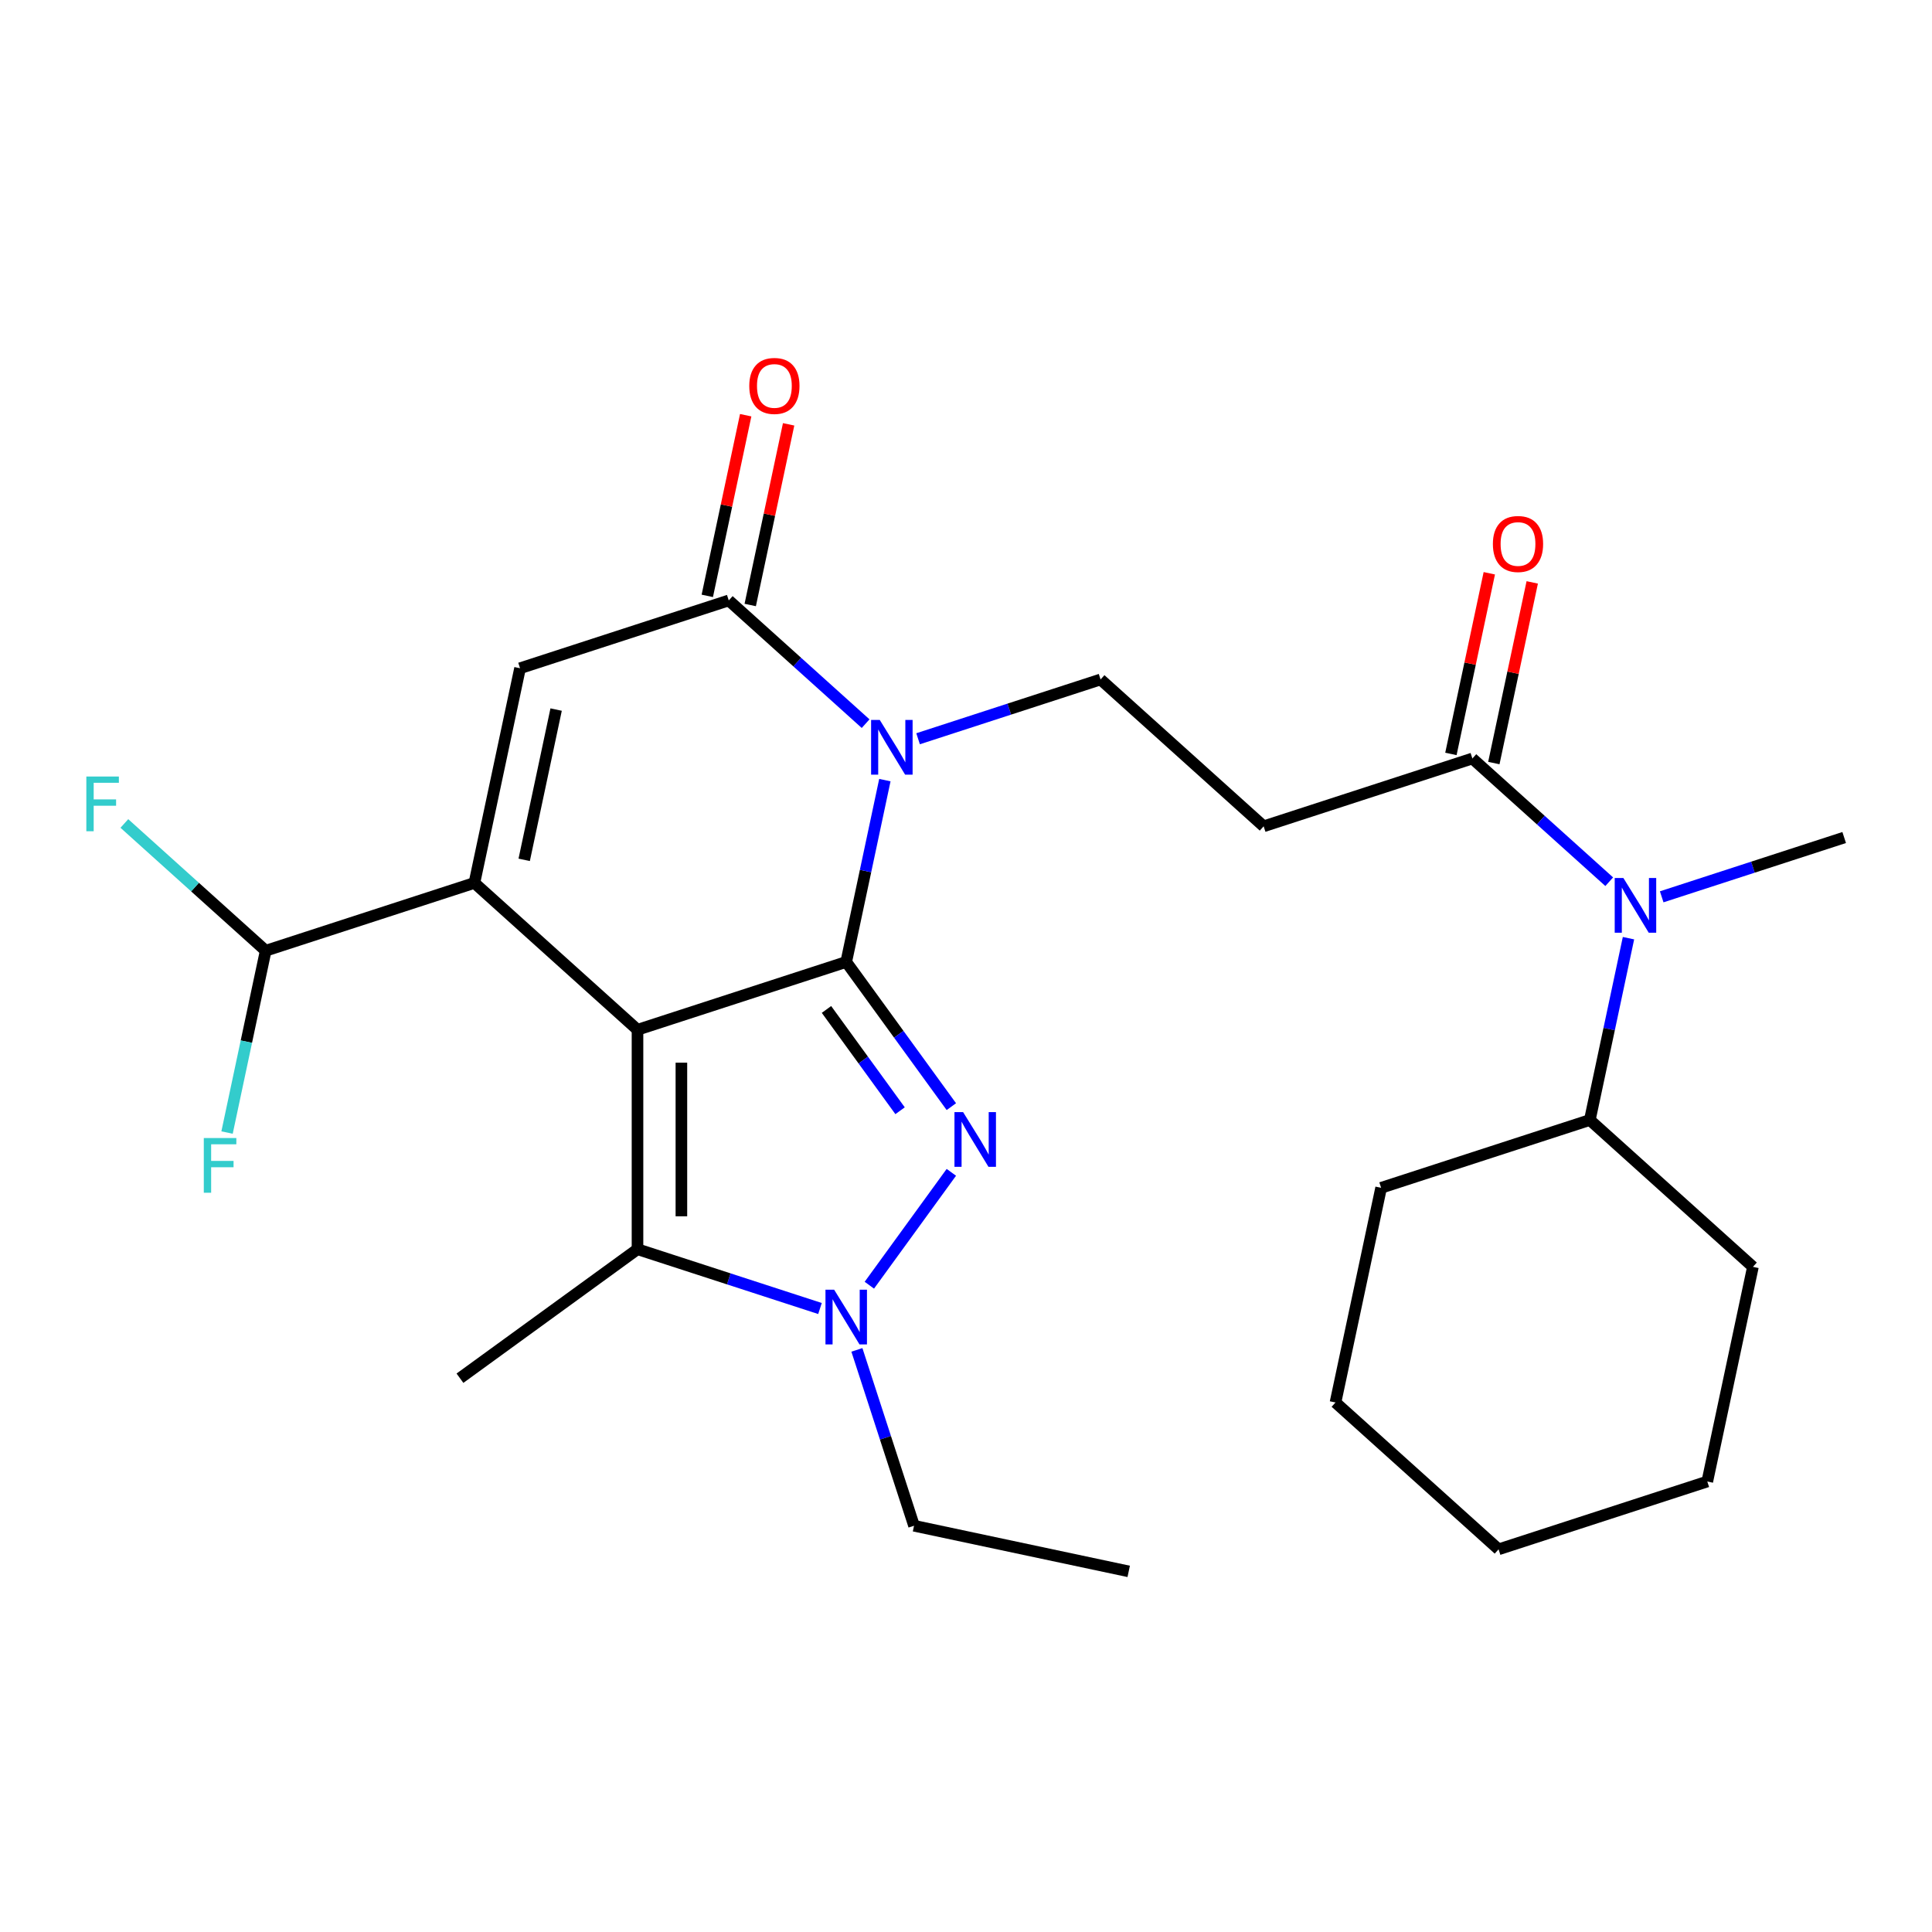 <?xml version='1.0' encoding='iso-8859-1'?>
<svg version='1.1' baseProfile='full'
              xmlns='http://www.w3.org/2000/svg'
                      xmlns:rdkit='http://www.rdkit.org/xml'
                      xmlns:xlink='http://www.w3.org/1999/xlink'
                  xml:space='preserve'
width='1000px' height='1000px' viewBox='0 0 1000 1000'>
<!-- END OF HEADER -->
<rect style='opacity:1.0;fill:#FFFFFF;stroke:none' width='1000' height='1000' x='0' y='0'> </rect>
<path class='bond-0' d='M 329.971,533.001 L 438.003,497.9' style='fill:none;fill-rule:evenodd;stroke:#000000;stroke-width:6px;stroke-linecap:butt;stroke-linejoin:miter;stroke-opacity:1' />
<path class='bond-3' d='M 329.971,533.001 L 245.556,456.994' style='fill:none;fill-rule:evenodd;stroke:#000000;stroke-width:6px;stroke-linecap:butt;stroke-linejoin:miter;stroke-opacity:1' />
<path class='bond-5' d='M 329.971,533.001 L 329.971,646.593' style='fill:none;fill-rule:evenodd;stroke:#000000;stroke-width:6px;stroke-linecap:butt;stroke-linejoin:miter;stroke-opacity:1' />
<path class='bond-5' d='M 352.689,550.04 L 352.689,629.554' style='fill:none;fill-rule:evenodd;stroke:#000000;stroke-width:6px;stroke-linecap:butt;stroke-linejoin:miter;stroke-opacity:1' />
<path class='bond-1' d='M 438.003,497.9 L 448.004,450.845' style='fill:none;fill-rule:evenodd;stroke:#000000;stroke-width:6px;stroke-linecap:butt;stroke-linejoin:miter;stroke-opacity:1' />
<path class='bond-1' d='M 448.004,450.845 L 458.006,403.79' style='fill:none;fill-rule:evenodd;stroke:#0000FF;stroke-width:6px;stroke-linecap:butt;stroke-linejoin:miter;stroke-opacity:1' />
<path class='bond-2' d='M 438.003,497.9 L 465.211,535.349' style='fill:none;fill-rule:evenodd;stroke:#000000;stroke-width:6px;stroke-linecap:butt;stroke-linejoin:miter;stroke-opacity:1' />
<path class='bond-2' d='M 465.211,535.349 L 492.419,572.797' style='fill:none;fill-rule:evenodd;stroke:#0000FF;stroke-width:6px;stroke-linecap:butt;stroke-linejoin:miter;stroke-opacity:1' />
<path class='bond-2' d='M 427.785,522.488 L 446.831,548.702' style='fill:none;fill-rule:evenodd;stroke:#000000;stroke-width:6px;stroke-linecap:butt;stroke-linejoin:miter;stroke-opacity:1' />
<path class='bond-2' d='M 446.831,548.702 L 465.877,574.916' style='fill:none;fill-rule:evenodd;stroke:#0000FF;stroke-width:6px;stroke-linecap:butt;stroke-linejoin:miter;stroke-opacity:1' />
<path class='bond-9' d='M 475.199,382.378 L 522.425,367.033' style='fill:none;fill-rule:evenodd;stroke:#0000FF;stroke-width:6px;stroke-linecap:butt;stroke-linejoin:miter;stroke-opacity:1' />
<path class='bond-9' d='M 522.425,367.033 L 569.652,351.689' style='fill:none;fill-rule:evenodd;stroke:#000000;stroke-width:6px;stroke-linecap:butt;stroke-linejoin:miter;stroke-opacity:1' />
<path class='bond-28' d='M 448.04,374.563 L 412.622,342.673' style='fill:none;fill-rule:evenodd;stroke:#0000FF;stroke-width:6px;stroke-linecap:butt;stroke-linejoin:miter;stroke-opacity:1' />
<path class='bond-28' d='M 412.622,342.673 L 377.205,310.783' style='fill:none;fill-rule:evenodd;stroke:#000000;stroke-width:6px;stroke-linecap:butt;stroke-linejoin:miter;stroke-opacity:1' />
<path class='bond-27' d='M 492.419,606.797 L 449.972,665.22' style='fill:none;fill-rule:evenodd;stroke:#0000FF;stroke-width:6px;stroke-linecap:butt;stroke-linejoin:miter;stroke-opacity:1' />
<path class='bond-7' d='M 245.556,456.994 L 269.173,345.885' style='fill:none;fill-rule:evenodd;stroke:#000000;stroke-width:6px;stroke-linecap:butt;stroke-linejoin:miter;stroke-opacity:1' />
<path class='bond-7' d='M 271.32,445.051 L 287.852,367.274' style='fill:none;fill-rule:evenodd;stroke:#000000;stroke-width:6px;stroke-linecap:butt;stroke-linejoin:miter;stroke-opacity:1' />
<path class='bond-12' d='M 245.556,456.994 L 137.524,492.096' style='fill:none;fill-rule:evenodd;stroke:#000000;stroke-width:6px;stroke-linecap:butt;stroke-linejoin:miter;stroke-opacity:1' />
<path class='bond-4' d='M 424.423,677.282 L 377.197,661.938' style='fill:none;fill-rule:evenodd;stroke:#0000FF;stroke-width:6px;stroke-linecap:butt;stroke-linejoin:miter;stroke-opacity:1' />
<path class='bond-4' d='M 377.197,661.938 L 329.971,646.593' style='fill:none;fill-rule:evenodd;stroke:#000000;stroke-width:6px;stroke-linecap:butt;stroke-linejoin:miter;stroke-opacity:1' />
<path class='bond-18' d='M 443.526,698.695 L 458.315,744.211' style='fill:none;fill-rule:evenodd;stroke:#0000FF;stroke-width:6px;stroke-linecap:butt;stroke-linejoin:miter;stroke-opacity:1' />
<path class='bond-18' d='M 458.315,744.211 L 473.104,789.727' style='fill:none;fill-rule:evenodd;stroke:#000000;stroke-width:6px;stroke-linecap:butt;stroke-linejoin:miter;stroke-opacity:1' />
<path class='bond-19' d='M 329.971,646.593 L 238.073,713.36' style='fill:none;fill-rule:evenodd;stroke:#000000;stroke-width:6px;stroke-linecap:butt;stroke-linejoin:miter;stroke-opacity:1' />
<path class='bond-6' d='M 377.205,310.783 L 269.173,345.885' style='fill:none;fill-rule:evenodd;stroke:#000000;stroke-width:6px;stroke-linecap:butt;stroke-linejoin:miter;stroke-opacity:1' />
<path class='bond-13' d='M 388.315,313.145 L 398.253,266.39' style='fill:none;fill-rule:evenodd;stroke:#000000;stroke-width:6px;stroke-linecap:butt;stroke-linejoin:miter;stroke-opacity:1' />
<path class='bond-13' d='M 398.253,266.39 L 408.192,219.635' style='fill:none;fill-rule:evenodd;stroke:#FF0000;stroke-width:6px;stroke-linecap:butt;stroke-linejoin:miter;stroke-opacity:1' />
<path class='bond-13' d='M 366.094,308.421 L 376.032,261.666' style='fill:none;fill-rule:evenodd;stroke:#000000;stroke-width:6px;stroke-linecap:butt;stroke-linejoin:miter;stroke-opacity:1' />
<path class='bond-13' d='M 376.032,261.666 L 385.97,214.912' style='fill:none;fill-rule:evenodd;stroke:#FF0000;stroke-width:6px;stroke-linecap:butt;stroke-linejoin:miter;stroke-opacity:1' />
<path class='bond-8' d='M 762.098,392.595 L 654.066,427.696' style='fill:none;fill-rule:evenodd;stroke:#000000;stroke-width:6px;stroke-linecap:butt;stroke-linejoin:miter;stroke-opacity:1' />
<path class='bond-11' d='M 762.098,392.595 L 797.516,424.485' style='fill:none;fill-rule:evenodd;stroke:#000000;stroke-width:6px;stroke-linecap:butt;stroke-linejoin:miter;stroke-opacity:1' />
<path class='bond-11' d='M 797.516,424.485 L 832.934,456.375' style='fill:none;fill-rule:evenodd;stroke:#0000FF;stroke-width:6px;stroke-linecap:butt;stroke-linejoin:miter;stroke-opacity:1' />
<path class='bond-14' d='M 773.209,394.956 L 783.147,348.202' style='fill:none;fill-rule:evenodd;stroke:#000000;stroke-width:6px;stroke-linecap:butt;stroke-linejoin:miter;stroke-opacity:1' />
<path class='bond-14' d='M 783.147,348.202 L 793.085,301.447' style='fill:none;fill-rule:evenodd;stroke:#FF0000;stroke-width:6px;stroke-linecap:butt;stroke-linejoin:miter;stroke-opacity:1' />
<path class='bond-14' d='M 750.988,390.233 L 760.926,343.478' style='fill:none;fill-rule:evenodd;stroke:#000000;stroke-width:6px;stroke-linecap:butt;stroke-linejoin:miter;stroke-opacity:1' />
<path class='bond-14' d='M 760.926,343.478 L 770.864,296.723' style='fill:none;fill-rule:evenodd;stroke:#FF0000;stroke-width:6px;stroke-linecap:butt;stroke-linejoin:miter;stroke-opacity:1' />
<path class='bond-10' d='M 569.652,351.689 L 654.066,427.696' style='fill:none;fill-rule:evenodd;stroke:#000000;stroke-width:6px;stroke-linecap:butt;stroke-linejoin:miter;stroke-opacity:1' />
<path class='bond-15' d='M 842.9,485.602 L 832.898,532.657' style='fill:none;fill-rule:evenodd;stroke:#0000FF;stroke-width:6px;stroke-linecap:butt;stroke-linejoin:miter;stroke-opacity:1' />
<path class='bond-15' d='M 832.898,532.657 L 822.896,579.711' style='fill:none;fill-rule:evenodd;stroke:#000000;stroke-width:6px;stroke-linecap:butt;stroke-linejoin:miter;stroke-opacity:1' />
<path class='bond-20' d='M 860.093,464.19 L 907.319,448.845' style='fill:none;fill-rule:evenodd;stroke:#0000FF;stroke-width:6px;stroke-linecap:butt;stroke-linejoin:miter;stroke-opacity:1' />
<path class='bond-20' d='M 907.319,448.845 L 954.545,433.5' style='fill:none;fill-rule:evenodd;stroke:#000000;stroke-width:6px;stroke-linecap:butt;stroke-linejoin:miter;stroke-opacity:1' />
<path class='bond-16' d='M 137.524,492.096 L 100.946,459.161' style='fill:none;fill-rule:evenodd;stroke:#000000;stroke-width:6px;stroke-linecap:butt;stroke-linejoin:miter;stroke-opacity:1' />
<path class='bond-16' d='M 100.946,459.161 L 64.368,426.226' style='fill:none;fill-rule:evenodd;stroke:#33CCCC;stroke-width:6px;stroke-linecap:butt;stroke-linejoin:miter;stroke-opacity:1' />
<path class='bond-17' d='M 137.524,492.096 L 127.522,539.15' style='fill:none;fill-rule:evenodd;stroke:#000000;stroke-width:6px;stroke-linecap:butt;stroke-linejoin:miter;stroke-opacity:1' />
<path class='bond-17' d='M 127.522,539.15 L 117.52,586.205' style='fill:none;fill-rule:evenodd;stroke:#33CCCC;stroke-width:6px;stroke-linecap:butt;stroke-linejoin:miter;stroke-opacity:1' />
<path class='bond-21' d='M 822.896,579.711 L 714.864,614.813' style='fill:none;fill-rule:evenodd;stroke:#000000;stroke-width:6px;stroke-linecap:butt;stroke-linejoin:miter;stroke-opacity:1' />
<path class='bond-22' d='M 822.896,579.711 L 907.311,655.719' style='fill:none;fill-rule:evenodd;stroke:#000000;stroke-width:6px;stroke-linecap:butt;stroke-linejoin:miter;stroke-opacity:1' />
<path class='bond-23' d='M 473.104,789.727 L 584.214,813.344' style='fill:none;fill-rule:evenodd;stroke:#000000;stroke-width:6px;stroke-linecap:butt;stroke-linejoin:miter;stroke-opacity:1' />
<path class='bond-24' d='M 714.864,614.813 L 691.247,725.923' style='fill:none;fill-rule:evenodd;stroke:#000000;stroke-width:6px;stroke-linecap:butt;stroke-linejoin:miter;stroke-opacity:1' />
<path class='bond-25' d='M 907.311,655.719 L 883.694,766.828' style='fill:none;fill-rule:evenodd;stroke:#000000;stroke-width:6px;stroke-linecap:butt;stroke-linejoin:miter;stroke-opacity:1' />
<path class='bond-29' d='M 691.247,725.923 L 775.662,801.93' style='fill:none;fill-rule:evenodd;stroke:#000000;stroke-width:6px;stroke-linecap:butt;stroke-linejoin:miter;stroke-opacity:1' />
<path class='bond-26' d='M 883.694,766.828 L 775.662,801.93' style='fill:none;fill-rule:evenodd;stroke:#000000;stroke-width:6px;stroke-linecap:butt;stroke-linejoin:miter;stroke-opacity:1' />
<path  class='atom-2' d='M 455.36 372.63
L 464.64 387.63
Q 465.56 389.11, 467.04 391.79
Q 468.52 394.47, 468.6 394.63
L 468.6 372.63
L 472.36 372.63
L 472.36 400.95
L 468.48 400.95
L 458.52 384.55
Q 457.36 382.63, 456.12 380.43
Q 454.92 378.23, 454.56 377.55
L 454.56 400.95
L 450.88 400.95
L 450.88 372.63
L 455.36 372.63
' fill='#0000FF'/>
<path  class='atom-3' d='M 498.51 575.637
L 507.79 590.637
Q 508.71 592.117, 510.19 594.797
Q 511.67 597.477, 511.75 597.637
L 511.75 575.637
L 515.51 575.637
L 515.51 603.957
L 511.63 603.957
L 501.67 587.557
Q 500.51 585.637, 499.27 583.437
Q 498.07 581.237, 497.71 580.557
L 497.71 603.957
L 494.03 603.957
L 494.03 575.637
L 498.51 575.637
' fill='#0000FF'/>
<path  class='atom-5' d='M 431.743 667.535
L 441.023 682.535
Q 441.943 684.015, 443.423 686.695
Q 444.903 689.375, 444.983 689.535
L 444.983 667.535
L 448.743 667.535
L 448.743 695.855
L 444.863 695.855
L 434.903 679.455
Q 433.743 677.535, 432.503 675.335
Q 431.303 673.135, 430.943 672.455
L 430.943 695.855
L 427.263 695.855
L 427.263 667.535
L 431.743 667.535
' fill='#0000FF'/>
<path  class='atom-12' d='M 840.253 454.442
L 849.533 469.442
Q 850.453 470.922, 851.933 473.602
Q 853.413 476.282, 853.493 476.442
L 853.493 454.442
L 857.253 454.442
L 857.253 482.762
L 853.373 482.762
L 843.413 466.362
Q 842.253 464.442, 841.013 462.242
Q 839.813 460.042, 839.453 459.362
L 839.453 482.762
L 835.773 482.762
L 835.773 454.442
L 840.253 454.442
' fill='#0000FF'/>
<path  class='atom-14' d='M 387.822 199.754
Q 387.822 192.954, 391.182 189.154
Q 394.542 185.354, 400.822 185.354
Q 407.102 185.354, 410.462 189.154
Q 413.822 192.954, 413.822 199.754
Q 413.822 206.634, 410.422 210.554
Q 407.022 214.434, 400.822 214.434
Q 394.582 214.434, 391.182 210.554
Q 387.822 206.674, 387.822 199.754
M 400.822 211.234
Q 405.142 211.234, 407.462 208.354
Q 409.822 205.434, 409.822 199.754
Q 409.822 194.194, 407.462 191.394
Q 405.142 188.554, 400.822 188.554
Q 396.502 188.554, 394.142 191.354
Q 391.822 194.154, 391.822 199.754
Q 391.822 205.474, 394.142 208.354
Q 396.502 211.234, 400.822 211.234
' fill='#FF0000'/>
<path  class='atom-15' d='M 772.715 281.565
Q 772.715 274.765, 776.075 270.965
Q 779.435 267.165, 785.715 267.165
Q 791.995 267.165, 795.355 270.965
Q 798.715 274.765, 798.715 281.565
Q 798.715 288.445, 795.315 292.365
Q 791.915 296.245, 785.715 296.245
Q 779.475 296.245, 776.075 292.365
Q 772.715 288.485, 772.715 281.565
M 785.715 293.045
Q 790.035 293.045, 792.355 290.165
Q 794.715 287.245, 794.715 281.565
Q 794.715 276.005, 792.355 273.205
Q 790.035 270.365, 785.715 270.365
Q 781.395 270.365, 779.035 273.165
Q 776.715 275.965, 776.715 281.565
Q 776.715 287.285, 779.035 290.165
Q 781.395 293.045, 785.715 293.045
' fill='#FF0000'/>
<path  class='atom-17' d='M 44.689 401.928
L 61.529 401.928
L 61.529 405.168
L 48.489 405.168
L 48.489 413.768
L 60.089 413.768
L 60.089 417.048
L 48.489 417.048
L 48.489 430.248
L 44.689 430.248
L 44.689 401.928
' fill='#33CCCC'/>
<path  class='atom-18' d='M 105.487 589.045
L 122.327 589.045
L 122.327 592.285
L 109.287 592.285
L 109.287 600.885
L 120.887 600.885
L 120.887 604.165
L 109.287 604.165
L 109.287 617.365
L 105.487 617.365
L 105.487 589.045
' fill='#33CCCC'/>
</svg>
